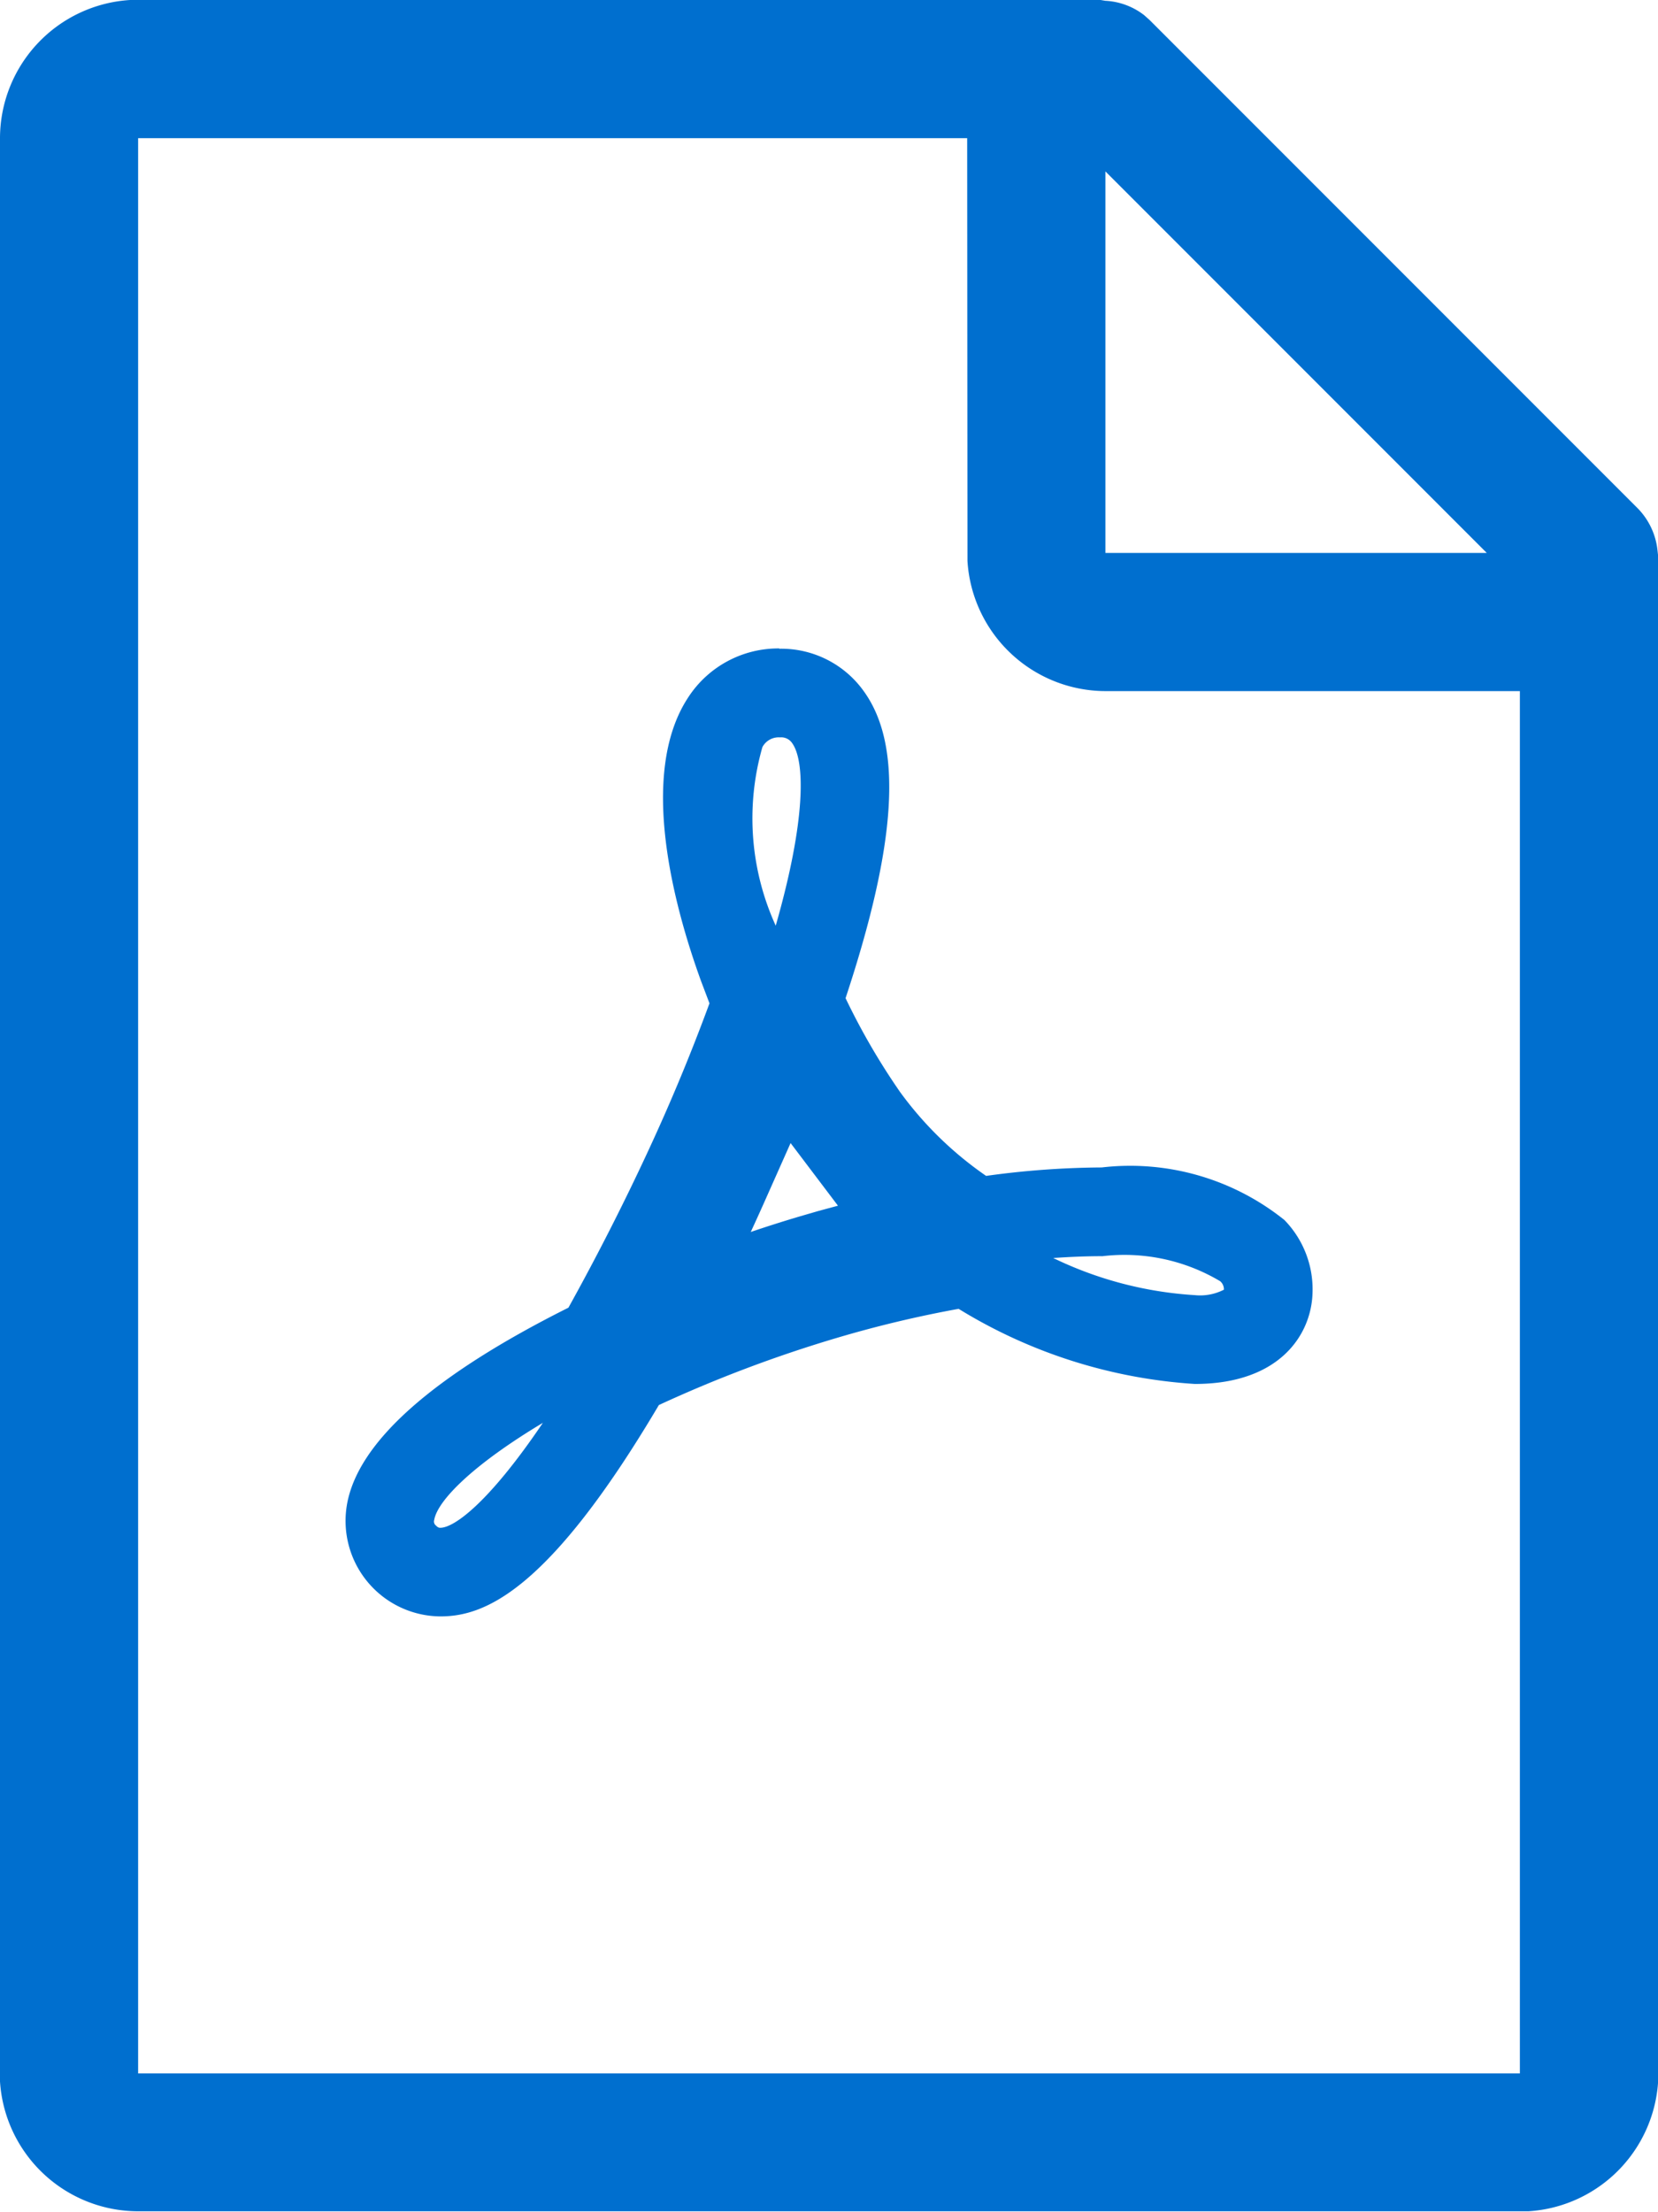 <svg xmlns="http://www.w3.org/2000/svg" width="17.069" height="22.76" viewBox="0 0 17.069 22.76">
  <path id="pdf.outline" d="M7.422,0h9.909l.048.008a.711.711,0,0,1,.4.148l.056.05,5.029,5.029a.727.727,0,0,1,.2.43l.009.08v15.59a1.427,1.427,0,0,1-1.339,1.421l-.083,0H7.422A1.427,1.427,0,0,1,6,21.42l0-.083V1.422A1.427,1.427,0,0,1,7.339,0l.083,0Zm8.535,1.422H7.422V21.337H21.647V7.112H17.38a1.427,1.427,0,0,1-1.42-1.339l0-.083ZM14.023,6.676a1.044,1.044,0,0,1,.873.442c.4.559.336,1.563-.191,3.154a7,7,0,0,0,.56.964,3.675,3.675,0,0,0,.887.865,8.916,8.916,0,0,1,1.19-.087,2.538,2.538,0,0,1,1.881.541,1.022,1.022,0,0,1,.289.761c-.017.426-.344.926-1.211.926a5.278,5.278,0,0,1-2.432-.773,11.83,11.83,0,0,0-1.257.3,13.559,13.559,0,0,0-1.829.69c-1.139,1.925-1.8,2.175-2.248,2.175a.983.983,0,0,1-.964-1.145c.109-.645.877-1.329,2.281-2.032q.444-.8.826-1.624.344-.741.626-1.508l-.085-.224c-.272-.747-.654-2.125-.138-2.918a1.106,1.106,0,0,1,.942-.51Zm-2.434,7.966c-.721.432-1.085.8-1.119,1a.052.052,0,0,0,.018.057c.022.023.035.023.045.023C10.67,15.723,11.025,15.476,11.589,14.642Zm5.754-1.715c-.159,0-.326.007-.5.019a3.883,3.883,0,0,0,1.457.382.537.537,0,0,0,.3-.056.11.11,0,0,0-.038-.087,1.928,1.928,0,0,0-1.22-.257Zm-2.716-.519-.488-.645L13.9,12.3q-.084.19-.171.378c.168-.057.338-.111.507-.161l.193-.056.193-.052Zm-.6-4.82a.19.19,0,0,0-.178.1,2.663,2.663,0,0,0,.137,1.838c.315-1.1.3-1.693.171-1.876A.136.136,0,0,0,14.023,7.589ZM17.38,1.764V5.69h3.926Z" transform="translate(-6)" fill="#006fcf"/>
</svg>
